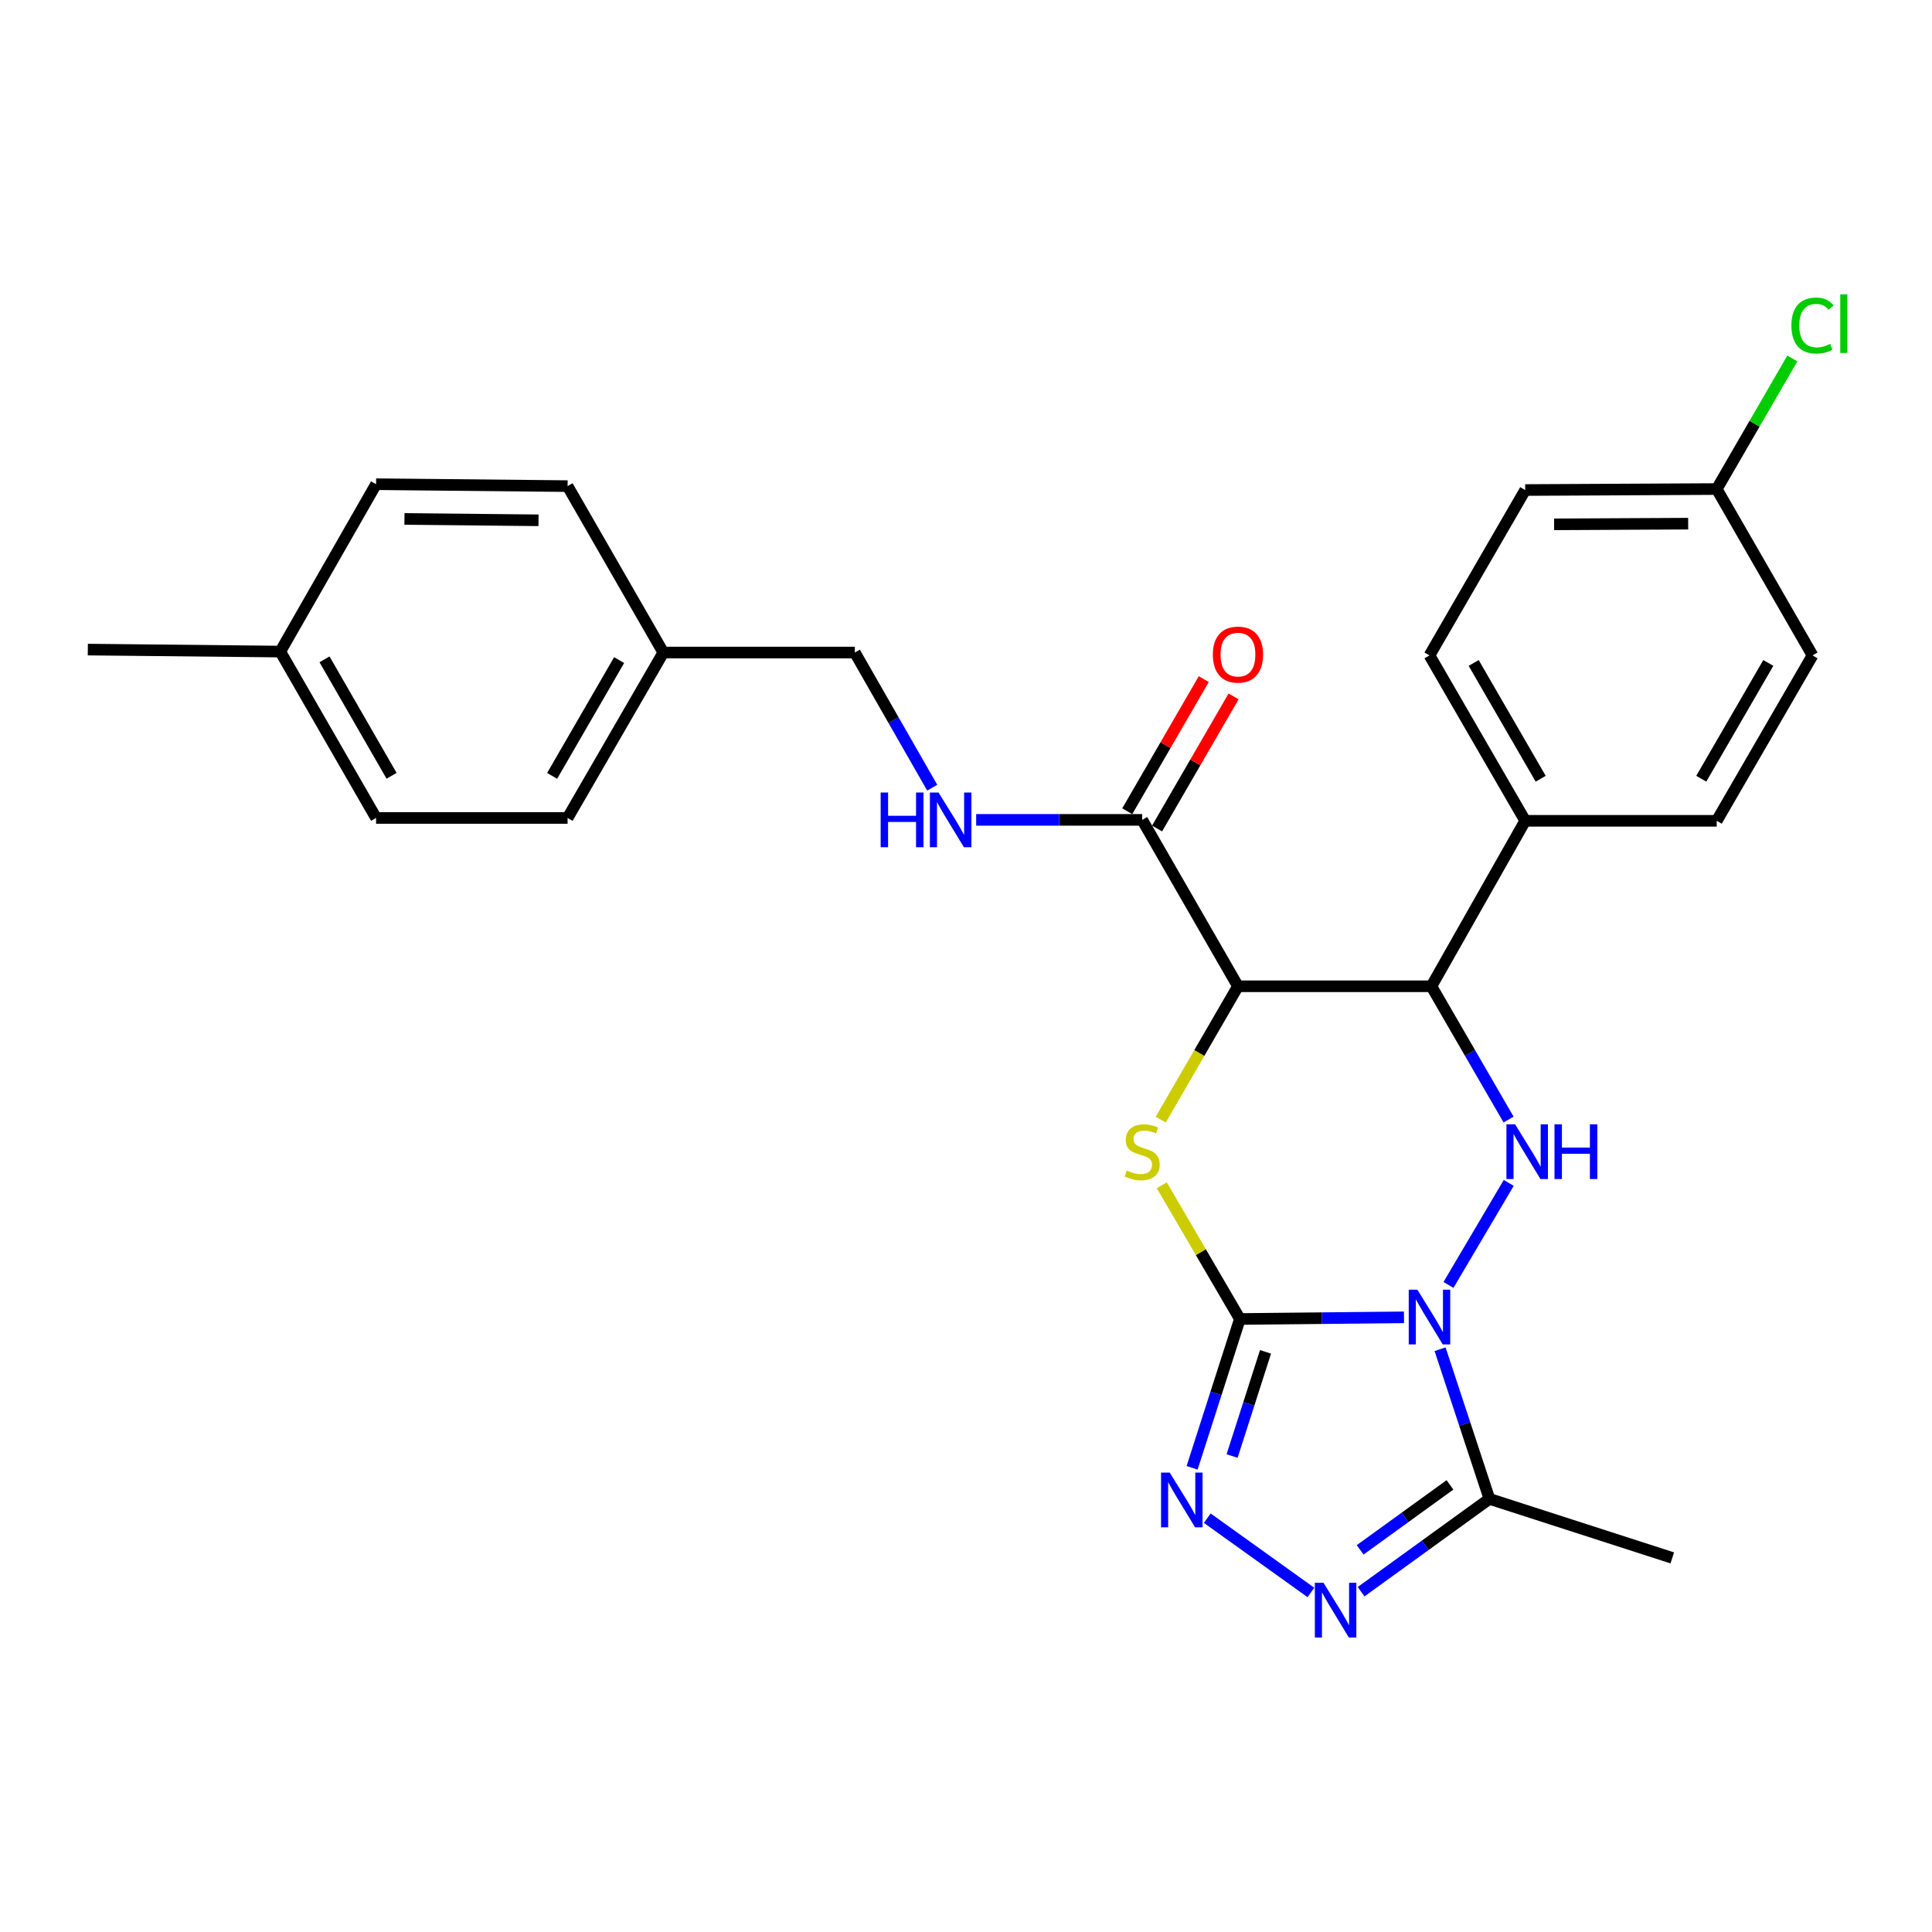<?xml version='1.0' encoding='iso-8859-1'?>
<svg version='1.1' baseProfile='full'
              xmlns='http://www.w3.org/2000/svg'
                      xmlns:rdkit='http://www.rdkit.org/xml'
                      xmlns:xlink='http://www.w3.org/1999/xlink'
                  xml:space='preserve'
width='1000px' height='1000px' viewBox='0 0 1000 1000'>
<!-- END OF HEADER -->
<rect style='opacity:1.0;fill:#FFFFFF;stroke:none' width='1000' height='1000' x='0' y='0'> </rect>
<path class='bond-0' d='M 726.705,681.852 L 684.231,682.281' style='fill:none;fill-rule:evenodd;stroke:#0000FF;stroke-width:6px;stroke-linecap:butt;stroke-linejoin:miter;stroke-opacity:1' />
<path class='bond-0' d='M 684.231,682.281 L 641.758,682.709' style='fill:none;fill-rule:evenodd;stroke:#000000;stroke-width:6px;stroke-linecap:butt;stroke-linejoin:miter;stroke-opacity:1' />
<path class='bond-2' d='M 749.73,665.073 L 780.919,612.268' style='fill:none;fill-rule:evenodd;stroke:#0000FF;stroke-width:6px;stroke-linecap:butt;stroke-linejoin:miter;stroke-opacity:1' />
<path class='bond-6' d='M 745.383,698.355 L 758.152,737.085' style='fill:none;fill-rule:evenodd;stroke:#0000FF;stroke-width:6px;stroke-linecap:butt;stroke-linejoin:miter;stroke-opacity:1' />
<path class='bond-6' d='M 758.152,737.085 L 770.92,775.815' style='fill:none;fill-rule:evenodd;stroke:#000000;stroke-width:6px;stroke-linecap:butt;stroke-linejoin:miter;stroke-opacity:1' />
<path class='bond-1' d='M 641.758,682.709 L 621.547,648.101' style='fill:none;fill-rule:evenodd;stroke:#000000;stroke-width:6px;stroke-linecap:butt;stroke-linejoin:miter;stroke-opacity:1' />
<path class='bond-1' d='M 621.547,648.101 L 601.336,613.493' style='fill:none;fill-rule:evenodd;stroke:#CCCC00;stroke-width:6px;stroke-linecap:butt;stroke-linejoin:miter;stroke-opacity:1' />
<path class='bond-4' d='M 641.758,682.709 L 629.395,721.225' style='fill:none;fill-rule:evenodd;stroke:#000000;stroke-width:6px;stroke-linecap:butt;stroke-linejoin:miter;stroke-opacity:1' />
<path class='bond-4' d='M 629.395,721.225 L 617.032,759.741' style='fill:none;fill-rule:evenodd;stroke:#0000FF;stroke-width:6px;stroke-linecap:butt;stroke-linejoin:miter;stroke-opacity:1' />
<path class='bond-4' d='M 655.036,699.717 L 646.382,726.678' style='fill:none;fill-rule:evenodd;stroke:#000000;stroke-width:6px;stroke-linecap:butt;stroke-linejoin:miter;stroke-opacity:1' />
<path class='bond-4' d='M 646.382,726.678 L 637.727,753.639' style='fill:none;fill-rule:evenodd;stroke:#0000FF;stroke-width:6px;stroke-linecap:butt;stroke-linejoin:miter;stroke-opacity:1' />
<path class='bond-28' d='M 600.792,579.513 L 620.78,545.003' style='fill:none;fill-rule:evenodd;stroke:#CCCC00;stroke-width:6px;stroke-linecap:butt;stroke-linejoin:miter;stroke-opacity:1' />
<path class='bond-28' d='M 620.78,545.003 L 640.767,510.494' style='fill:none;fill-rule:evenodd;stroke:#000000;stroke-width:6px;stroke-linecap:butt;stroke-linejoin:miter;stroke-opacity:1' />
<path class='bond-5' d='M 780.833,579.473 L 760.861,544.983' style='fill:none;fill-rule:evenodd;stroke:#0000FF;stroke-width:6px;stroke-linecap:butt;stroke-linejoin:miter;stroke-opacity:1' />
<path class='bond-5' d='M 760.861,544.983 L 740.889,510.494' style='fill:none;fill-rule:evenodd;stroke:#000000;stroke-width:6px;stroke-linecap:butt;stroke-linejoin:miter;stroke-opacity:1' />
<path class='bond-3' d='M 640.767,510.494 L 740.889,510.494' style='fill:none;fill-rule:evenodd;stroke:#000000;stroke-width:6px;stroke-linecap:butt;stroke-linejoin:miter;stroke-opacity:1' />
<path class='bond-8' d='M 640.767,510.494 L 591.182,424.366' style='fill:none;fill-rule:evenodd;stroke:#000000;stroke-width:6px;stroke-linecap:butt;stroke-linejoin:miter;stroke-opacity:1' />
<path class='bond-27' d='M 624.886,785.811 L 678.521,824.248' style='fill:none;fill-rule:evenodd;stroke:#0000FF;stroke-width:6px;stroke-linecap:butt;stroke-linejoin:miter;stroke-opacity:1' />
<path class='bond-10' d='M 740.889,510.494 L 789.444,424.851' style='fill:none;fill-rule:evenodd;stroke:#000000;stroke-width:6px;stroke-linecap:butt;stroke-linejoin:miter;stroke-opacity:1' />
<path class='bond-7' d='M 770.92,775.815 L 737.71,799.838' style='fill:none;fill-rule:evenodd;stroke:#000000;stroke-width:6px;stroke-linecap:butt;stroke-linejoin:miter;stroke-opacity:1' />
<path class='bond-7' d='M 737.71,799.838 L 704.5,823.862' style='fill:none;fill-rule:evenodd;stroke:#0000FF;stroke-width:6px;stroke-linecap:butt;stroke-linejoin:miter;stroke-opacity:1' />
<path class='bond-7' d='M 750.501,768.567 L 727.254,785.384' style='fill:none;fill-rule:evenodd;stroke:#000000;stroke-width:6px;stroke-linecap:butt;stroke-linejoin:miter;stroke-opacity:1' />
<path class='bond-7' d='M 727.254,785.384 L 704.007,802.2' style='fill:none;fill-rule:evenodd;stroke:#0000FF;stroke-width:6px;stroke-linecap:butt;stroke-linejoin:miter;stroke-opacity:1' />
<path class='bond-19' d='M 770.92,775.815 L 865.571,806.361' style='fill:none;fill-rule:evenodd;stroke:#000000;stroke-width:6px;stroke-linecap:butt;stroke-linejoin:miter;stroke-opacity:1' />
<path class='bond-9' d='M 591.182,424.366 L 548.225,424.366' style='fill:none;fill-rule:evenodd;stroke:#000000;stroke-width:6px;stroke-linecap:butt;stroke-linejoin:miter;stroke-opacity:1' />
<path class='bond-9' d='M 548.225,424.366 L 505.269,424.366' style='fill:none;fill-rule:evenodd;stroke:#0000FF;stroke-width:6px;stroke-linecap:butt;stroke-linejoin:miter;stroke-opacity:1' />
<path class='bond-11' d='M 598.901,428.836 L 618.703,394.642' style='fill:none;fill-rule:evenodd;stroke:#000000;stroke-width:6px;stroke-linecap:butt;stroke-linejoin:miter;stroke-opacity:1' />
<path class='bond-11' d='M 618.703,394.642 L 638.506,360.447' style='fill:none;fill-rule:evenodd;stroke:#FF0000;stroke-width:6px;stroke-linecap:butt;stroke-linejoin:miter;stroke-opacity:1' />
<path class='bond-11' d='M 583.463,419.896 L 603.265,385.701' style='fill:none;fill-rule:evenodd;stroke:#000000;stroke-width:6px;stroke-linecap:butt;stroke-linejoin:miter;stroke-opacity:1' />
<path class='bond-11' d='M 603.265,385.701 L 623.068,351.507' style='fill:none;fill-rule:evenodd;stroke:#FF0000;stroke-width:6px;stroke-linecap:butt;stroke-linejoin:miter;stroke-opacity:1' />
<path class='bond-14' d='M 482.516,407.711 L 462.49,372.732' style='fill:none;fill-rule:evenodd;stroke:#0000FF;stroke-width:6px;stroke-linecap:butt;stroke-linejoin:miter;stroke-opacity:1' />
<path class='bond-14' d='M 462.49,372.732 L 442.465,337.752' style='fill:none;fill-rule:evenodd;stroke:#000000;stroke-width:6px;stroke-linecap:butt;stroke-linejoin:miter;stroke-opacity:1' />
<path class='bond-12' d='M 789.444,424.851 L 739.898,339.239' style='fill:none;fill-rule:evenodd;stroke:#000000;stroke-width:6px;stroke-linecap:butt;stroke-linejoin:miter;stroke-opacity:1' />
<path class='bond-12' d='M 797.453,403.074 L 762.771,343.145' style='fill:none;fill-rule:evenodd;stroke:#000000;stroke-width:6px;stroke-linecap:butt;stroke-linejoin:miter;stroke-opacity:1' />
<path class='bond-13' d='M 789.444,424.851 L 888.575,424.851' style='fill:none;fill-rule:evenodd;stroke:#000000;stroke-width:6px;stroke-linecap:butt;stroke-linejoin:miter;stroke-opacity:1' />
<path class='bond-18' d='M 739.898,339.239 L 789.444,253.637' style='fill:none;fill-rule:evenodd;stroke:#000000;stroke-width:6px;stroke-linecap:butt;stroke-linejoin:miter;stroke-opacity:1' />
<path class='bond-17' d='M 888.575,424.851 L 938.151,339.239' style='fill:none;fill-rule:evenodd;stroke:#000000;stroke-width:6px;stroke-linecap:butt;stroke-linejoin:miter;stroke-opacity:1' />
<path class='bond-17' d='M 880.573,403.07 L 915.276,343.141' style='fill:none;fill-rule:evenodd;stroke:#000000;stroke-width:6px;stroke-linecap:butt;stroke-linejoin:miter;stroke-opacity:1' />
<path class='bond-16' d='M 442.465,337.752 L 343.334,337.752' style='fill:none;fill-rule:evenodd;stroke:#000000;stroke-width:6px;stroke-linecap:butt;stroke-linejoin:miter;stroke-opacity:1' />
<path class='bond-15' d='M 888.575,253.131 L 938.151,339.239' style='fill:none;fill-rule:evenodd;stroke:#000000;stroke-width:6px;stroke-linecap:butt;stroke-linejoin:miter;stroke-opacity:1' />
<path class='bond-20' d='M 888.575,253.131 L 908.147,219.331' style='fill:none;fill-rule:evenodd;stroke:#000000;stroke-width:6px;stroke-linecap:butt;stroke-linejoin:miter;stroke-opacity:1' />
<path class='bond-20' d='M 908.147,219.331 L 927.72,185.532' style='fill:none;fill-rule:evenodd;stroke:#00CC00;stroke-width:6px;stroke-linecap:butt;stroke-linejoin:miter;stroke-opacity:1' />
<path class='bond-29' d='M 888.575,253.131 L 789.444,253.637' style='fill:none;fill-rule:evenodd;stroke:#000000;stroke-width:6px;stroke-linecap:butt;stroke-linejoin:miter;stroke-opacity:1' />
<path class='bond-29' d='M 873.796,271.047 L 804.405,271.401' style='fill:none;fill-rule:evenodd;stroke:#000000;stroke-width:6px;stroke-linecap:butt;stroke-linejoin:miter;stroke-opacity:1' />
<path class='bond-22' d='M 343.334,337.752 L 293.788,251.615' style='fill:none;fill-rule:evenodd;stroke:#000000;stroke-width:6px;stroke-linecap:butt;stroke-linejoin:miter;stroke-opacity:1' />
<path class='bond-23' d='M 343.334,337.752 L 293.788,423.375' style='fill:none;fill-rule:evenodd;stroke:#000000;stroke-width:6px;stroke-linecap:butt;stroke-linejoin:miter;stroke-opacity:1' />
<path class='bond-23' d='M 320.461,341.661 L 285.779,401.596' style='fill:none;fill-rule:evenodd;stroke:#000000;stroke-width:6px;stroke-linecap:butt;stroke-linejoin:miter;stroke-opacity:1' />
<path class='bond-21' d='M 145.071,337.257 L 194.657,423.375' style='fill:none;fill-rule:evenodd;stroke:#000000;stroke-width:6px;stroke-linecap:butt;stroke-linejoin:miter;stroke-opacity:1' />
<path class='bond-21' d='M 167.97,341.273 L 202.679,401.555' style='fill:none;fill-rule:evenodd;stroke:#000000;stroke-width:6px;stroke-linecap:butt;stroke-linejoin:miter;stroke-opacity:1' />
<path class='bond-26' d='M 145.071,337.257 L 45.455,336.226' style='fill:none;fill-rule:evenodd;stroke:#000000;stroke-width:6px;stroke-linecap:butt;stroke-linejoin:miter;stroke-opacity:1' />
<path class='bond-30' d='M 145.071,337.257 L 194.657,250.624' style='fill:none;fill-rule:evenodd;stroke:#000000;stroke-width:6px;stroke-linecap:butt;stroke-linejoin:miter;stroke-opacity:1' />
<path class='bond-25' d='M 293.788,251.615 L 194.657,250.624' style='fill:none;fill-rule:evenodd;stroke:#000000;stroke-width:6px;stroke-linecap:butt;stroke-linejoin:miter;stroke-opacity:1' />
<path class='bond-25' d='M 278.74,269.305 L 209.348,268.611' style='fill:none;fill-rule:evenodd;stroke:#000000;stroke-width:6px;stroke-linecap:butt;stroke-linejoin:miter;stroke-opacity:1' />
<path class='bond-24' d='M 293.788,423.375 L 194.657,423.375' style='fill:none;fill-rule:evenodd;stroke:#000000;stroke-width:6px;stroke-linecap:butt;stroke-linejoin:miter;stroke-opacity:1' />
<path  class='atom-0' d='M 733.638 667.558
L 742.918 682.558
Q 743.838 684.038, 745.318 686.718
Q 746.798 689.398, 746.878 689.558
L 746.878 667.558
L 750.638 667.558
L 750.638 695.878
L 746.758 695.878
L 736.798 679.478
Q 735.638 677.558, 734.398 675.358
Q 733.198 673.158, 732.838 672.478
L 732.838 695.878
L 729.158 695.878
L 729.158 667.558
L 733.638 667.558
' fill='#0000FF'/>
<path  class='atom-2' d='M 583.182 605.826
Q 583.502 605.946, 584.822 606.506
Q 586.142 607.066, 587.582 607.426
Q 589.062 607.746, 590.502 607.746
Q 593.182 607.746, 594.742 606.466
Q 596.302 605.146, 596.302 602.866
Q 596.302 601.306, 595.502 600.346
Q 594.742 599.386, 593.542 598.866
Q 592.342 598.346, 590.342 597.746
Q 587.822 596.986, 586.302 596.266
Q 584.822 595.546, 583.742 594.026
Q 582.702 592.506, 582.702 589.946
Q 582.702 586.386, 585.102 584.186
Q 587.542 581.986, 592.342 581.986
Q 595.622 581.986, 599.342 583.546
L 598.422 586.626
Q 595.022 585.226, 592.462 585.226
Q 589.702 585.226, 588.182 586.386
Q 586.662 587.506, 586.702 589.466
Q 586.702 590.986, 587.462 591.906
Q 588.262 592.826, 589.382 593.346
Q 590.542 593.866, 592.462 594.466
Q 595.022 595.266, 596.542 596.066
Q 598.062 596.866, 599.142 598.506
Q 600.262 600.106, 600.262 602.866
Q 600.262 606.786, 597.622 608.906
Q 595.022 610.986, 590.662 610.986
Q 588.142 610.986, 586.222 610.426
Q 584.342 609.906, 582.102 608.986
L 583.182 605.826
' fill='#CCCC00'/>
<path  class='atom-3' d='M 784.205 581.946
L 793.485 596.946
Q 794.405 598.426, 795.885 601.106
Q 797.365 603.786, 797.445 603.946
L 797.445 581.946
L 801.205 581.946
L 801.205 610.266
L 797.325 610.266
L 787.365 593.866
Q 786.205 591.946, 784.965 589.746
Q 783.765 587.546, 783.405 586.866
L 783.405 610.266
L 779.725 610.266
L 779.725 581.946
L 784.205 581.946
' fill='#0000FF'/>
<path  class='atom-3' d='M 804.605 581.946
L 808.445 581.946
L 808.445 593.986
L 822.925 593.986
L 822.925 581.946
L 826.765 581.946
L 826.765 610.266
L 822.925 610.266
L 822.925 597.186
L 808.445 597.186
L 808.445 610.266
L 804.605 610.266
L 804.605 581.946
' fill='#0000FF'/>
<path  class='atom-5' d='M 605.438 762.2
L 614.718 777.2
Q 615.638 778.68, 617.118 781.36
Q 618.598 784.04, 618.678 784.2
L 618.678 762.2
L 622.438 762.2
L 622.438 790.52
L 618.558 790.52
L 608.598 774.12
Q 607.438 772.2, 606.198 770
Q 604.998 767.8, 604.638 767.12
L 604.638 790.52
L 600.958 790.52
L 600.958 762.2
L 605.438 762.2
' fill='#0000FF'/>
<path  class='atom-8' d='M 685.044 819.248
L 694.324 834.248
Q 695.244 835.728, 696.724 838.408
Q 698.204 841.088, 698.284 841.248
L 698.284 819.248
L 702.044 819.248
L 702.044 847.568
L 698.164 847.568
L 688.204 831.168
Q 687.044 829.248, 685.804 827.048
Q 684.604 824.848, 684.244 824.168
L 684.244 847.568
L 680.564 847.568
L 680.564 819.248
L 685.044 819.248
' fill='#0000FF'/>
<path  class='atom-10' d='M 455.83 410.206
L 459.67 410.206
L 459.67 422.246
L 474.15 422.246
L 474.15 410.206
L 477.99 410.206
L 477.99 438.526
L 474.15 438.526
L 474.15 425.446
L 459.67 425.446
L 459.67 438.526
L 455.83 438.526
L 455.83 410.206
' fill='#0000FF'/>
<path  class='atom-10' d='M 485.79 410.206
L 495.07 425.206
Q 495.99 426.686, 497.47 429.366
Q 498.95 432.046, 499.03 432.206
L 499.03 410.206
L 502.79 410.206
L 502.79 438.526
L 498.91 438.526
L 488.95 422.126
Q 487.79 420.206, 486.55 418.006
Q 485.35 415.806, 484.99 415.126
L 484.99 438.526
L 481.31 438.526
L 481.31 410.206
L 485.79 410.206
' fill='#0000FF'/>
<path  class='atom-12' d='M 627.767 338.823
Q 627.767 332.023, 631.127 328.223
Q 634.487 324.423, 640.767 324.423
Q 647.047 324.423, 650.407 328.223
Q 653.767 332.023, 653.767 338.823
Q 653.767 345.703, 650.367 349.623
Q 646.967 353.503, 640.767 353.503
Q 634.527 353.503, 631.127 349.623
Q 627.767 345.743, 627.767 338.823
M 640.767 350.303
Q 645.087 350.303, 647.407 347.423
Q 649.767 344.503, 649.767 338.823
Q 649.767 333.263, 647.407 330.463
Q 645.087 327.623, 640.767 327.623
Q 636.447 327.623, 634.087 330.423
Q 631.767 333.223, 631.767 338.823
Q 631.767 344.543, 634.087 347.423
Q 636.447 350.303, 640.767 350.303
' fill='#FF0000'/>
<path  class='atom-21' d='M 927.231 168.499
Q 927.231 161.459, 930.511 157.779
Q 933.831 154.059, 940.111 154.059
Q 945.951 154.059, 949.071 158.179
L 946.431 160.339
Q 944.151 157.339, 940.111 157.339
Q 935.831 157.339, 933.551 160.219
Q 931.311 163.059, 931.311 168.499
Q 931.311 174.099, 933.631 176.979
Q 935.991 179.859, 940.551 179.859
Q 943.671 179.859, 947.311 177.979
L 948.431 180.979
Q 946.951 181.939, 944.711 182.499
Q 942.471 183.059, 939.991 183.059
Q 933.831 183.059, 930.511 179.299
Q 927.231 175.539, 927.231 168.499
' fill='#00CC00'/>
<path  class='atom-21' d='M 952.511 152.339
L 956.191 152.339
L 956.191 182.699
L 952.511 182.699
L 952.511 152.339
' fill='#00CC00'/>
</svg>

